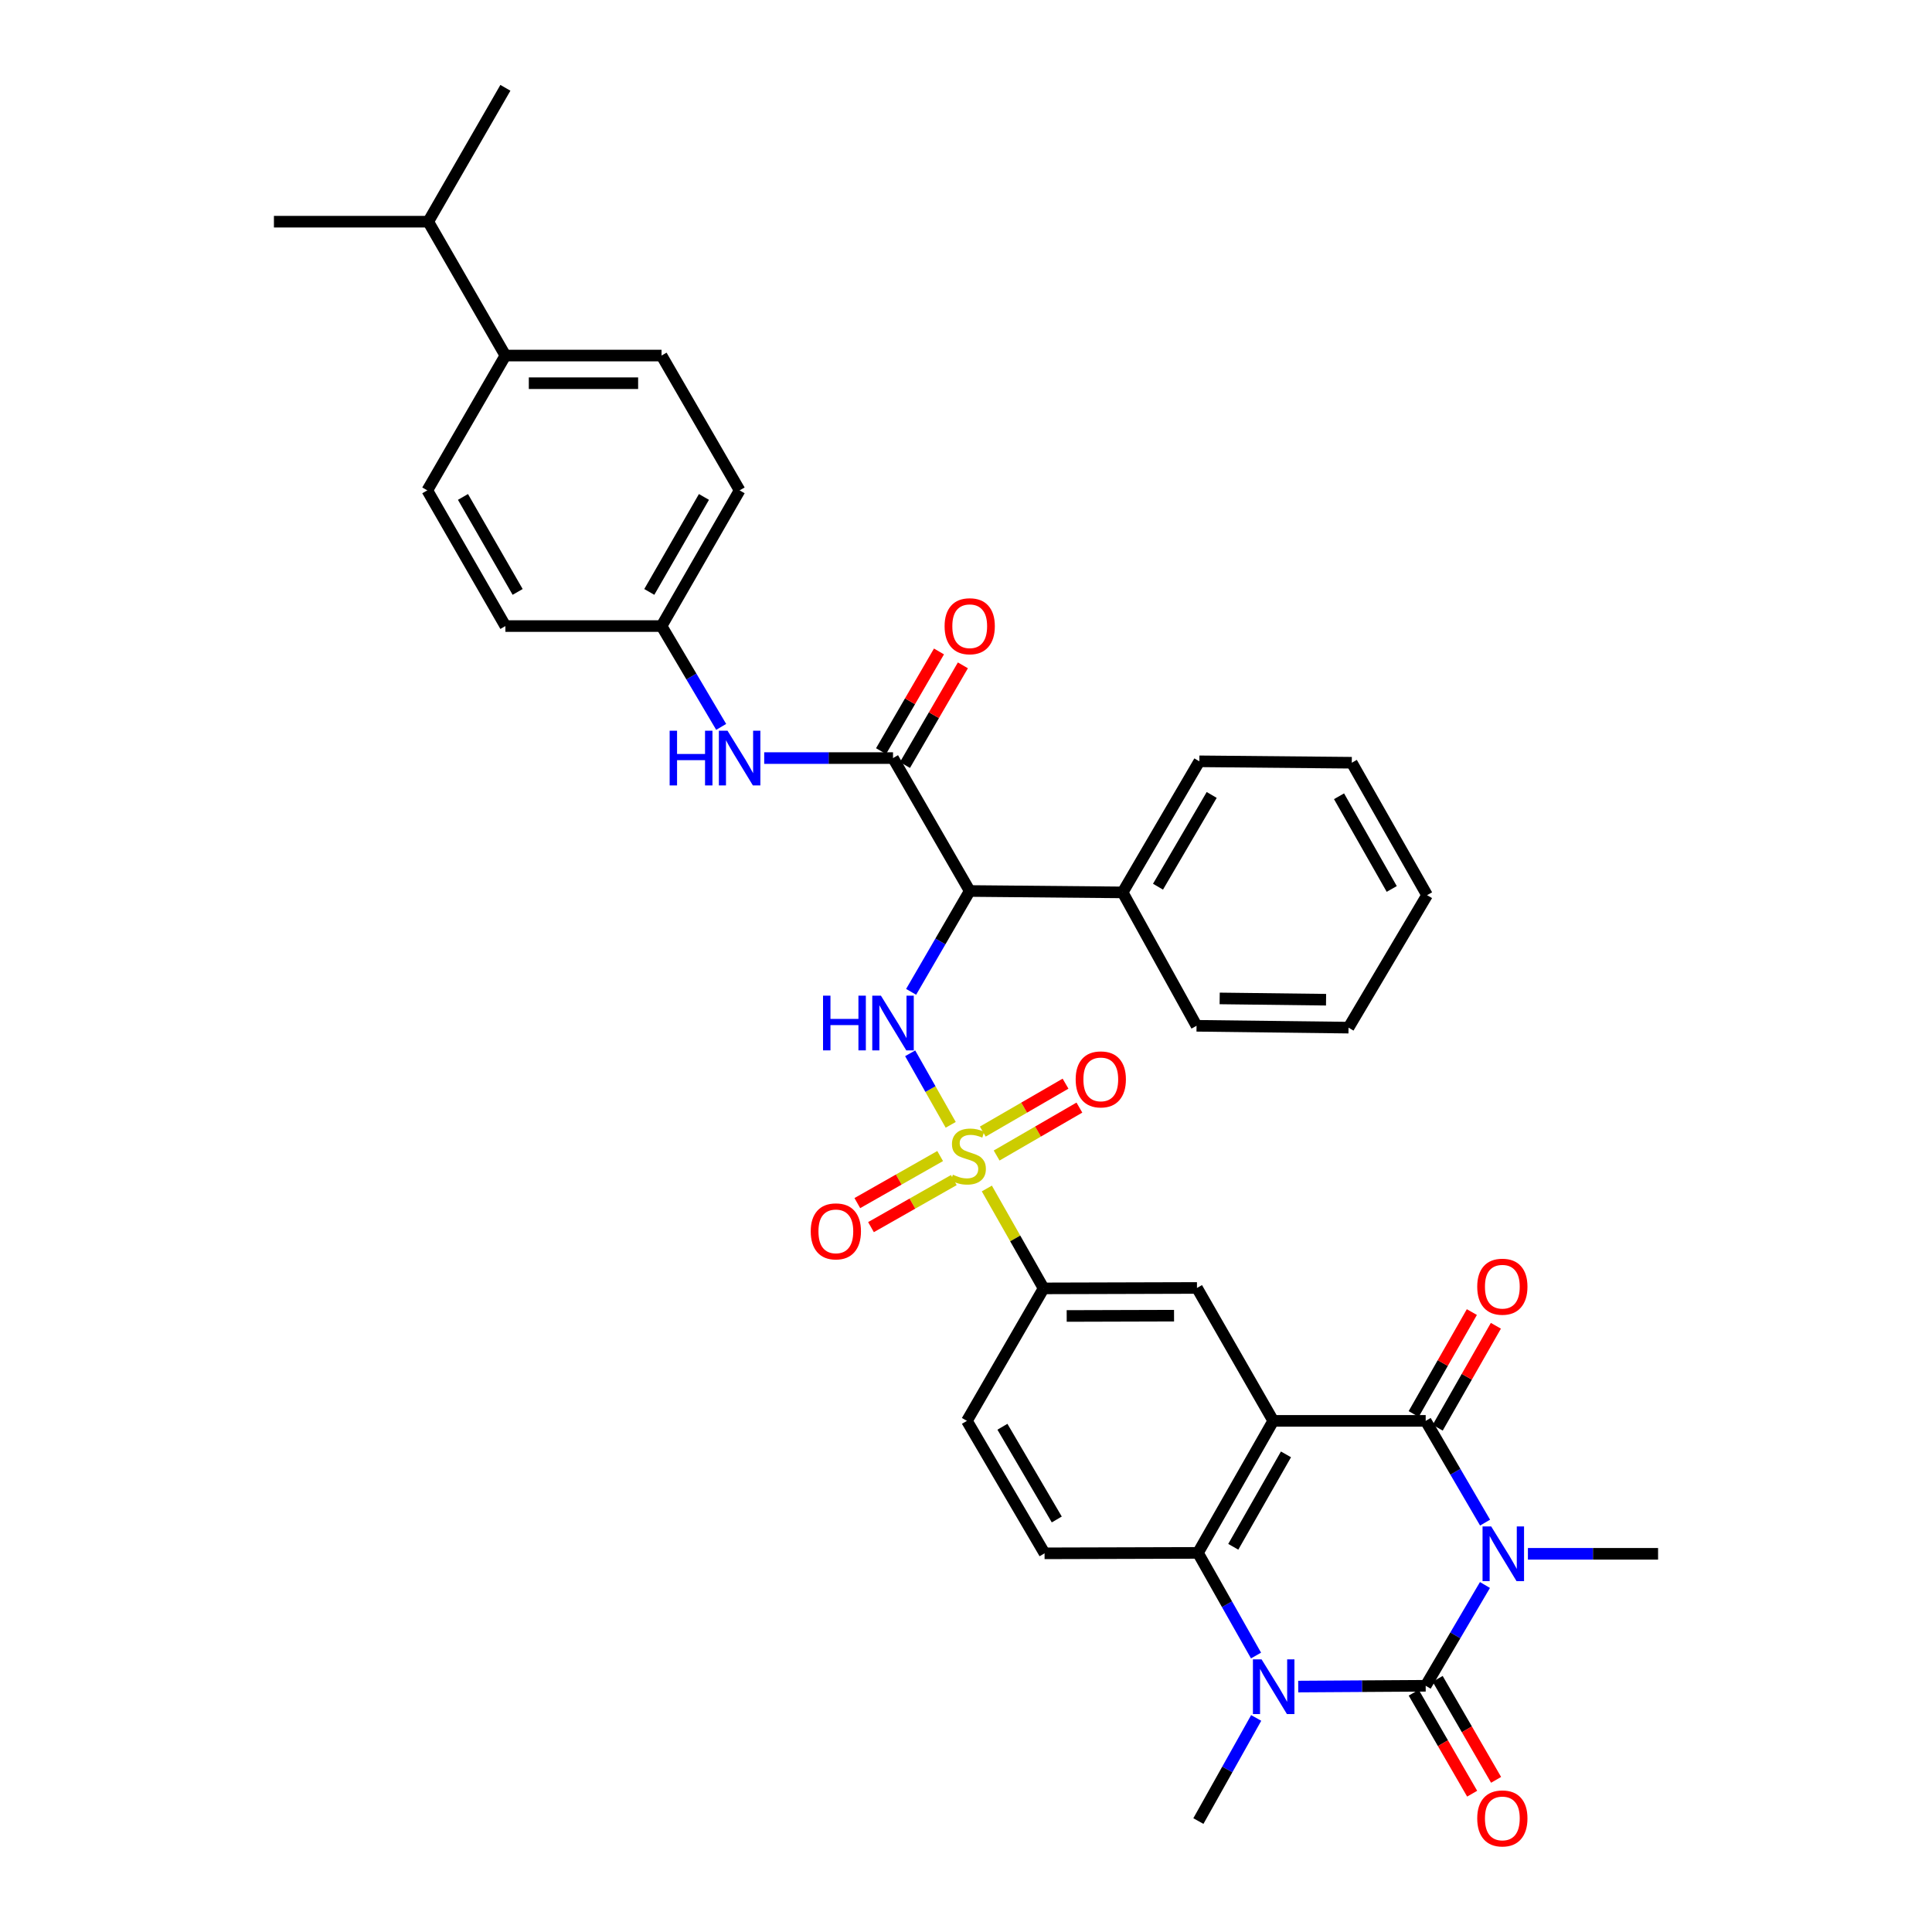 <?xml version='1.0' encoding='iso-8859-1'?>
<svg version='1.1' baseProfile='full'
              xmlns='http://www.w3.org/2000/svg'
                      xmlns:rdkit='http://www.rdkit.org/xml'
                      xmlns:xlink='http://www.w3.org/1999/xlink'
                  xml:space='preserve'
width='1000px' height='1000px' viewBox='0 0 1000 1000'>
<!-- END OF HEADER -->
<rect style='opacity:1.0;fill:#FFFFFF;stroke:none' width='1000' height='1000' x='0' y='0'> </rect>
<path class='bond-0' d='M 768.612,820.393 L 753.272,846.475' style='fill:none;fill-rule:evenodd;stroke:#0000FF;stroke-width:6px;stroke-linecap:butt;stroke-linejoin:miter;stroke-opacity:1' />
<path class='bond-0' d='M 753.272,846.475 L 737.933,872.556' style='fill:none;fill-rule:evenodd;stroke:#000000;stroke-width:6px;stroke-linecap:butt;stroke-linejoin:miter;stroke-opacity:1' />
<path class='bond-3' d='M 768.675,788.1 L 753.304,761.77' style='fill:none;fill-rule:evenodd;stroke:#0000FF;stroke-width:6px;stroke-linecap:butt;stroke-linejoin:miter;stroke-opacity:1' />
<path class='bond-3' d='M 753.304,761.77 L 737.933,735.44' style='fill:none;fill-rule:evenodd;stroke:#000000;stroke-width:6px;stroke-linecap:butt;stroke-linejoin:miter;stroke-opacity:1' />
<path class='bond-21' d='M 790.847,804.252 L 824.532,804.252' style='fill:none;fill-rule:evenodd;stroke:#0000FF;stroke-width:6px;stroke-linecap:butt;stroke-linejoin:miter;stroke-opacity:1' />
<path class='bond-21' d='M 824.532,804.252 L 858.216,804.252' style='fill:none;fill-rule:evenodd;stroke:#000000;stroke-width:6px;stroke-linecap:butt;stroke-linejoin:miter;stroke-opacity:1' />
<path class='bond-4' d='M 737.933,872.556 L 704.947,872.763' style='fill:none;fill-rule:evenodd;stroke:#000000;stroke-width:6px;stroke-linecap:butt;stroke-linejoin:miter;stroke-opacity:1' />
<path class='bond-4' d='M 704.947,872.763 L 671.96,872.969' style='fill:none;fill-rule:evenodd;stroke:#0000FF;stroke-width:6px;stroke-linecap:butt;stroke-linejoin:miter;stroke-opacity:1' />
<path class='bond-15' d='M 731.739,876.14 L 746.862,902.277' style='fill:none;fill-rule:evenodd;stroke:#000000;stroke-width:6px;stroke-linecap:butt;stroke-linejoin:miter;stroke-opacity:1' />
<path class='bond-15' d='M 746.862,902.277 L 761.985,928.413' style='fill:none;fill-rule:evenodd;stroke:#FF0000;stroke-width:6px;stroke-linecap:butt;stroke-linejoin:miter;stroke-opacity:1' />
<path class='bond-15' d='M 744.128,868.972 L 759.251,895.108' style='fill:none;fill-rule:evenodd;stroke:#000000;stroke-width:6px;stroke-linecap:butt;stroke-linejoin:miter;stroke-opacity:1' />
<path class='bond-15' d='M 759.251,895.108 L 774.374,921.245' style='fill:none;fill-rule:evenodd;stroke:#FF0000;stroke-width:6px;stroke-linecap:butt;stroke-linejoin:miter;stroke-opacity:1' />
<path class='bond-1' d='M 510.786,615.159 L 525.478,641.013' style='fill:none;fill-rule:evenodd;stroke:#CCCC00;stroke-width:6px;stroke-linecap:butt;stroke-linejoin:miter;stroke-opacity:1' />
<path class='bond-1' d='M 525.478,641.013 L 540.171,666.866' style='fill:none;fill-rule:evenodd;stroke:#000000;stroke-width:6px;stroke-linecap:butt;stroke-linejoin:miter;stroke-opacity:1' />
<path class='bond-6' d='M 492.087,582.211 L 481.596,563.698' style='fill:none;fill-rule:evenodd;stroke:#CCCC00;stroke-width:6px;stroke-linecap:butt;stroke-linejoin:miter;stroke-opacity:1' />
<path class='bond-6' d='M 481.596,563.698 L 471.105,545.186' style='fill:none;fill-rule:evenodd;stroke:#0000FF;stroke-width:6px;stroke-linecap:butt;stroke-linejoin:miter;stroke-opacity:1' />
<path class='bond-13' d='M 515.856,598.096 L 537.274,585.692' style='fill:none;fill-rule:evenodd;stroke:#CCCC00;stroke-width:6px;stroke-linecap:butt;stroke-linejoin:miter;stroke-opacity:1' />
<path class='bond-13' d='M 537.274,585.692 L 558.692,573.289' style='fill:none;fill-rule:evenodd;stroke:#FF0000;stroke-width:6px;stroke-linecap:butt;stroke-linejoin:miter;stroke-opacity:1' />
<path class='bond-13' d='M 508.683,585.71 L 530.101,573.307' style='fill:none;fill-rule:evenodd;stroke:#CCCC00;stroke-width:6px;stroke-linecap:butt;stroke-linejoin:miter;stroke-opacity:1' />
<path class='bond-13' d='M 530.101,573.307 L 551.519,560.903' style='fill:none;fill-rule:evenodd;stroke:#FF0000;stroke-width:6px;stroke-linecap:butt;stroke-linejoin:miter;stroke-opacity:1' />
<path class='bond-14' d='M 486.622,598.365 L 465.187,610.544' style='fill:none;fill-rule:evenodd;stroke:#CCCC00;stroke-width:6px;stroke-linecap:butt;stroke-linejoin:miter;stroke-opacity:1' />
<path class='bond-14' d='M 465.187,610.544 L 443.753,622.722' style='fill:none;fill-rule:evenodd;stroke:#FF0000;stroke-width:6px;stroke-linecap:butt;stroke-linejoin:miter;stroke-opacity:1' />
<path class='bond-14' d='M 493.692,610.809 L 472.258,622.988' style='fill:none;fill-rule:evenodd;stroke:#CCCC00;stroke-width:6px;stroke-linecap:butt;stroke-linejoin:miter;stroke-opacity:1' />
<path class='bond-14' d='M 472.258,622.988 L 450.824,635.166' style='fill:none;fill-rule:evenodd;stroke:#FF0000;stroke-width:6px;stroke-linecap:butt;stroke-linejoin:miter;stroke-opacity:1' />
<path class='bond-2' d='M 659.03,735.44 L 737.933,735.44' style='fill:none;fill-rule:evenodd;stroke:#000000;stroke-width:6px;stroke-linecap:butt;stroke-linejoin:miter;stroke-opacity:1' />
<path class='bond-5' d='M 659.03,735.44 L 620.06,803.775' style='fill:none;fill-rule:evenodd;stroke:#000000;stroke-width:6px;stroke-linecap:butt;stroke-linejoin:miter;stroke-opacity:1' />
<path class='bond-5' d='M 665.618,752.781 L 638.339,800.615' style='fill:none;fill-rule:evenodd;stroke:#000000;stroke-width:6px;stroke-linecap:butt;stroke-linejoin:miter;stroke-opacity:1' />
<path class='bond-9' d='M 659.03,735.44 L 619.551,666.643' style='fill:none;fill-rule:evenodd;stroke:#000000;stroke-width:6px;stroke-linecap:butt;stroke-linejoin:miter;stroke-opacity:1' />
<path class='bond-16' d='M 744.149,738.987 L 759.205,712.604' style='fill:none;fill-rule:evenodd;stroke:#000000;stroke-width:6px;stroke-linecap:butt;stroke-linejoin:miter;stroke-opacity:1' />
<path class='bond-16' d='M 759.205,712.604 L 774.262,686.22' style='fill:none;fill-rule:evenodd;stroke:#FF0000;stroke-width:6px;stroke-linecap:butt;stroke-linejoin:miter;stroke-opacity:1' />
<path class='bond-16' d='M 731.718,731.893 L 746.774,705.509' style='fill:none;fill-rule:evenodd;stroke:#000000;stroke-width:6px;stroke-linecap:butt;stroke-linejoin:miter;stroke-opacity:1' />
<path class='bond-16' d='M 746.774,705.509 L 761.831,679.126' style='fill:none;fill-rule:evenodd;stroke:#FF0000;stroke-width:6px;stroke-linecap:butt;stroke-linejoin:miter;stroke-opacity:1' />
<path class='bond-25' d='M 650.2,889.202 L 635.241,915.889' style='fill:none;fill-rule:evenodd;stroke:#0000FF;stroke-width:6px;stroke-linecap:butt;stroke-linejoin:miter;stroke-opacity:1' />
<path class='bond-25' d='M 635.241,915.889 L 620.283,942.577' style='fill:none;fill-rule:evenodd;stroke:#000000;stroke-width:6px;stroke-linecap:butt;stroke-linejoin:miter;stroke-opacity:1' />
<path class='bond-36' d='M 650.116,856.899 L 635.088,830.337' style='fill:none;fill-rule:evenodd;stroke:#0000FF;stroke-width:6px;stroke-linecap:butt;stroke-linejoin:miter;stroke-opacity:1' />
<path class='bond-36' d='M 635.088,830.337 L 620.06,803.775' style='fill:none;fill-rule:evenodd;stroke:#000000;stroke-width:6px;stroke-linecap:butt;stroke-linejoin:miter;stroke-opacity:1' />
<path class='bond-12' d='M 620.06,803.775 L 540.664,803.998' style='fill:none;fill-rule:evenodd;stroke:#000000;stroke-width:6px;stroke-linecap:butt;stroke-linejoin:miter;stroke-opacity:1' />
<path class='bond-7' d='M 471.597,513.376 L 486.761,487.276' style='fill:none;fill-rule:evenodd;stroke:#0000FF;stroke-width:6px;stroke-linecap:butt;stroke-linejoin:miter;stroke-opacity:1' />
<path class='bond-7' d='M 486.761,487.276 L 501.924,461.176' style='fill:none;fill-rule:evenodd;stroke:#000000;stroke-width:6px;stroke-linecap:butt;stroke-linejoin:miter;stroke-opacity:1' />
<path class='bond-8' d='M 501.924,461.176 L 462.222,392.379' style='fill:none;fill-rule:evenodd;stroke:#000000;stroke-width:6px;stroke-linecap:butt;stroke-linejoin:miter;stroke-opacity:1' />
<path class='bond-18' d='M 501.924,461.176 L 581.074,461.9' style='fill:none;fill-rule:evenodd;stroke:#000000;stroke-width:6px;stroke-linecap:butt;stroke-linejoin:miter;stroke-opacity:1' />
<path class='bond-11' d='M 462.222,392.379 L 428.887,392.379' style='fill:none;fill-rule:evenodd;stroke:#000000;stroke-width:6px;stroke-linecap:butt;stroke-linejoin:miter;stroke-opacity:1' />
<path class='bond-11' d='M 428.887,392.379 L 395.551,392.379' style='fill:none;fill-rule:evenodd;stroke:#0000FF;stroke-width:6px;stroke-linecap:butt;stroke-linejoin:miter;stroke-opacity:1' />
<path class='bond-17' d='M 468.41,395.975 L 483.399,370.179' style='fill:none;fill-rule:evenodd;stroke:#000000;stroke-width:6px;stroke-linecap:butt;stroke-linejoin:miter;stroke-opacity:1' />
<path class='bond-17' d='M 483.399,370.179 L 498.388,344.383' style='fill:none;fill-rule:evenodd;stroke:#FF0000;stroke-width:6px;stroke-linecap:butt;stroke-linejoin:miter;stroke-opacity:1' />
<path class='bond-17' d='M 456.035,388.784 L 471.023,362.988' style='fill:none;fill-rule:evenodd;stroke:#000000;stroke-width:6px;stroke-linecap:butt;stroke-linejoin:miter;stroke-opacity:1' />
<path class='bond-17' d='M 471.023,362.988 L 486.012,337.192' style='fill:none;fill-rule:evenodd;stroke:#FF0000;stroke-width:6px;stroke-linecap:butt;stroke-linejoin:miter;stroke-opacity:1' />
<path class='bond-10' d='M 619.551,666.643 L 540.171,666.866' style='fill:none;fill-rule:evenodd;stroke:#000000;stroke-width:6px;stroke-linecap:butt;stroke-linejoin:miter;stroke-opacity:1' />
<path class='bond-10' d='M 607.684,680.989 L 552.118,681.145' style='fill:none;fill-rule:evenodd;stroke:#000000;stroke-width:6px;stroke-linecap:butt;stroke-linejoin:miter;stroke-opacity:1' />
<path class='bond-19' d='M 540.171,666.866 L 500.477,735.44' style='fill:none;fill-rule:evenodd;stroke:#000000;stroke-width:6px;stroke-linecap:butt;stroke-linejoin:miter;stroke-opacity:1' />
<path class='bond-22' d='M 373.278,376.235 L 357.848,350.143' style='fill:none;fill-rule:evenodd;stroke:#0000FF;stroke-width:6px;stroke-linecap:butt;stroke-linejoin:miter;stroke-opacity:1' />
<path class='bond-22' d='M 357.848,350.143 L 342.417,324.052' style='fill:none;fill-rule:evenodd;stroke:#000000;stroke-width:6px;stroke-linecap:butt;stroke-linejoin:miter;stroke-opacity:1' />
<path class='bond-37' d='M 540.664,803.998 L 500.477,735.44' style='fill:none;fill-rule:evenodd;stroke:#000000;stroke-width:6px;stroke-linecap:butt;stroke-linejoin:miter;stroke-opacity:1' />
<path class='bond-37' d='M 546.984,786.476 L 518.853,738.486' style='fill:none;fill-rule:evenodd;stroke:#000000;stroke-width:6px;stroke-linecap:butt;stroke-linejoin:miter;stroke-opacity:1' />
<path class='bond-29' d='M 581.074,461.9 L 620.776,394.057' style='fill:none;fill-rule:evenodd;stroke:#000000;stroke-width:6px;stroke-linecap:butt;stroke-linejoin:miter;stroke-opacity:1' />
<path class='bond-29' d='M 599.382,458.952 L 627.173,411.463' style='fill:none;fill-rule:evenodd;stroke:#000000;stroke-width:6px;stroke-linecap:butt;stroke-linejoin:miter;stroke-opacity:1' />
<path class='bond-30' d='M 581.074,461.9 L 619.328,530.951' style='fill:none;fill-rule:evenodd;stroke:#000000;stroke-width:6px;stroke-linecap:butt;stroke-linejoin:miter;stroke-opacity:1' />
<path class='bond-20' d='M 261.59,184.034 L 342.417,184.034' style='fill:none;fill-rule:evenodd;stroke:#000000;stroke-width:6px;stroke-linecap:butt;stroke-linejoin:miter;stroke-opacity:1' />
<path class='bond-20' d='M 273.714,198.346 L 330.293,198.346' style='fill:none;fill-rule:evenodd;stroke:#000000;stroke-width:6px;stroke-linecap:butt;stroke-linejoin:miter;stroke-opacity:1' />
<path class='bond-26' d='M 261.59,184.034 L 221.657,114.744' style='fill:none;fill-rule:evenodd;stroke:#000000;stroke-width:6px;stroke-linecap:butt;stroke-linejoin:miter;stroke-opacity:1' />
<path class='bond-39' d='M 261.59,184.034 L 221.164,253.816' style='fill:none;fill-rule:evenodd;stroke:#000000;stroke-width:6px;stroke-linecap:butt;stroke-linejoin:miter;stroke-opacity:1' />
<path class='bond-27' d='M 342.417,324.052 L 261.59,324.052' style='fill:none;fill-rule:evenodd;stroke:#000000;stroke-width:6px;stroke-linecap:butt;stroke-linejoin:miter;stroke-opacity:1' />
<path class='bond-28' d='M 342.417,324.052 L 382.826,253.816' style='fill:none;fill-rule:evenodd;stroke:#000000;stroke-width:6px;stroke-linecap:butt;stroke-linejoin:miter;stroke-opacity:1' />
<path class='bond-28' d='M 336.072,306.379 L 364.359,257.214' style='fill:none;fill-rule:evenodd;stroke:#000000;stroke-width:6px;stroke-linecap:butt;stroke-linejoin:miter;stroke-opacity:1' />
<path class='bond-23' d='M 342.417,184.034 L 382.826,253.816' style='fill:none;fill-rule:evenodd;stroke:#000000;stroke-width:6px;stroke-linecap:butt;stroke-linejoin:miter;stroke-opacity:1' />
<path class='bond-24' d='M 221.164,253.816 L 261.59,324.052' style='fill:none;fill-rule:evenodd;stroke:#000000;stroke-width:6px;stroke-linecap:butt;stroke-linejoin:miter;stroke-opacity:1' />
<path class='bond-24' d='M 239.633,257.212 L 267.93,306.377' style='fill:none;fill-rule:evenodd;stroke:#000000;stroke-width:6px;stroke-linecap:butt;stroke-linejoin:miter;stroke-opacity:1' />
<path class='bond-31' d='M 221.657,114.744 L 141.784,114.744' style='fill:none;fill-rule:evenodd;stroke:#000000;stroke-width:6px;stroke-linecap:butt;stroke-linejoin:miter;stroke-opacity:1' />
<path class='bond-32' d='M 221.657,114.744 L 261.59,45.455' style='fill:none;fill-rule:evenodd;stroke:#000000;stroke-width:6px;stroke-linecap:butt;stroke-linejoin:miter;stroke-opacity:1' />
<path class='bond-34' d='M 620.776,394.057 L 699.679,394.789' style='fill:none;fill-rule:evenodd;stroke:#000000;stroke-width:6px;stroke-linecap:butt;stroke-linejoin:miter;stroke-opacity:1' />
<path class='bond-33' d='M 619.328,530.951 L 697.993,531.905' style='fill:none;fill-rule:evenodd;stroke:#000000;stroke-width:6px;stroke-linecap:butt;stroke-linejoin:miter;stroke-opacity:1' />
<path class='bond-33' d='M 631.302,516.782 L 686.367,517.45' style='fill:none;fill-rule:evenodd;stroke:#000000;stroke-width:6px;stroke-linecap:butt;stroke-linejoin:miter;stroke-opacity:1' />
<path class='bond-35' d='M 697.993,531.905 L 738.649,463.331' style='fill:none;fill-rule:evenodd;stroke:#000000;stroke-width:6px;stroke-linecap:butt;stroke-linejoin:miter;stroke-opacity:1' />
<path class='bond-38' d='M 699.679,394.789 L 738.649,463.331' style='fill:none;fill-rule:evenodd;stroke:#000000;stroke-width:6px;stroke-linecap:butt;stroke-linejoin:miter;stroke-opacity:1' />
<path class='bond-38' d='M 693.082,412.144 L 720.361,460.124' style='fill:none;fill-rule:evenodd;stroke:#000000;stroke-width:6px;stroke-linecap:butt;stroke-linejoin:miter;stroke-opacity:1' />
<path  class='atom-0' d='M 771.844 790.092
L 781.124 805.092
Q 782.044 806.572, 783.524 809.252
Q 785.004 811.932, 785.084 812.092
L 785.084 790.092
L 788.844 790.092
L 788.844 818.412
L 784.964 818.412
L 775.004 802.012
Q 773.844 800.092, 772.604 797.892
Q 771.404 795.692, 771.044 795.012
L 771.044 818.412
L 767.364 818.412
L 767.364 790.092
L 771.844 790.092
' fill='#0000FF'/>
<path  class='atom-2' d='M 493.209 608.028
Q 493.529 608.148, 494.849 608.708
Q 496.169 609.268, 497.609 609.628
Q 499.089 609.948, 500.529 609.948
Q 503.209 609.948, 504.769 608.668
Q 506.329 607.348, 506.329 605.068
Q 506.329 603.508, 505.529 602.548
Q 504.769 601.588, 503.569 601.068
Q 502.369 600.548, 500.369 599.948
Q 497.849 599.188, 496.329 598.468
Q 494.849 597.748, 493.769 596.228
Q 492.729 594.708, 492.729 592.148
Q 492.729 588.588, 495.129 586.388
Q 497.569 584.188, 502.369 584.188
Q 505.649 584.188, 509.369 585.748
L 508.449 588.828
Q 505.049 587.428, 502.489 587.428
Q 499.729 587.428, 498.209 588.588
Q 496.689 589.708, 496.729 591.668
Q 496.729 593.188, 497.489 594.108
Q 498.289 595.028, 499.409 595.548
Q 500.569 596.068, 502.489 596.668
Q 505.049 597.468, 506.569 598.268
Q 508.089 599.068, 509.169 600.708
Q 510.289 602.308, 510.289 605.068
Q 510.289 608.988, 507.649 611.108
Q 505.049 613.188, 500.689 613.188
Q 498.169 613.188, 496.249 612.628
Q 494.369 612.108, 492.129 611.188
L 493.209 608.028
' fill='#CCCC00'/>
<path  class='atom-5' d='M 652.993 858.889
L 662.273 873.889
Q 663.193 875.369, 664.673 878.049
Q 666.153 880.729, 666.233 880.889
L 666.233 858.889
L 669.993 858.889
L 669.993 887.209
L 666.113 887.209
L 656.153 870.809
Q 654.993 868.889, 653.753 866.689
Q 652.553 864.489, 652.193 863.809
L 652.193 887.209
L 648.513 887.209
L 648.513 858.889
L 652.993 858.889
' fill='#0000FF'/>
<path  class='atom-7' d='M 426.002 515.351
L 429.842 515.351
L 429.842 527.391
L 444.322 527.391
L 444.322 515.351
L 448.162 515.351
L 448.162 543.671
L 444.322 543.671
L 444.322 530.591
L 429.842 530.591
L 429.842 543.671
L 426.002 543.671
L 426.002 515.351
' fill='#0000FF'/>
<path  class='atom-7' d='M 455.962 515.351
L 465.242 530.351
Q 466.162 531.831, 467.642 534.511
Q 469.122 537.191, 469.202 537.351
L 469.202 515.351
L 472.962 515.351
L 472.962 543.671
L 469.082 543.671
L 459.122 527.271
Q 457.962 525.351, 456.722 523.151
Q 455.522 520.951, 455.162 520.271
L 455.162 543.671
L 451.482 543.671
L 451.482 515.351
L 455.962 515.351
' fill='#0000FF'/>
<path  class='atom-12' d='M 346.606 378.219
L 350.446 378.219
L 350.446 390.259
L 364.926 390.259
L 364.926 378.219
L 368.766 378.219
L 368.766 406.539
L 364.926 406.539
L 364.926 393.459
L 350.446 393.459
L 350.446 406.539
L 346.606 406.539
L 346.606 378.219
' fill='#0000FF'/>
<path  class='atom-12' d='M 376.566 378.219
L 385.846 393.219
Q 386.766 394.699, 388.246 397.379
Q 389.726 400.059, 389.806 400.219
L 389.806 378.219
L 393.566 378.219
L 393.566 406.539
L 389.686 406.539
L 379.726 390.139
Q 378.566 388.219, 377.326 386.019
Q 376.126 383.819, 375.766 383.139
L 375.766 406.539
L 372.086 406.539
L 372.086 378.219
L 376.566 378.219
' fill='#0000FF'/>
<path  class='atom-14' d='M 556.767 558.686
Q 556.767 551.886, 560.127 548.086
Q 563.487 544.286, 569.767 544.286
Q 576.047 544.286, 579.407 548.086
Q 582.767 551.886, 582.767 558.686
Q 582.767 565.566, 579.367 569.486
Q 575.967 573.366, 569.767 573.366
Q 563.527 573.366, 560.127 569.486
Q 556.767 565.606, 556.767 558.686
M 569.767 570.166
Q 574.087 570.166, 576.407 567.286
Q 578.767 564.366, 578.767 558.686
Q 578.767 553.126, 576.407 550.326
Q 574.087 547.486, 569.767 547.486
Q 565.447 547.486, 563.087 550.286
Q 560.767 553.086, 560.767 558.686
Q 560.767 564.406, 563.087 567.286
Q 565.447 570.166, 569.767 570.166
' fill='#FF0000'/>
<path  class='atom-15' d='M 419.635 637.35
Q 419.635 630.55, 422.995 626.75
Q 426.355 622.95, 432.635 622.95
Q 438.915 622.95, 442.275 626.75
Q 445.635 630.55, 445.635 637.35
Q 445.635 644.23, 442.235 648.15
Q 438.835 652.03, 432.635 652.03
Q 426.395 652.03, 422.995 648.15
Q 419.635 644.27, 419.635 637.35
M 432.635 648.83
Q 436.955 648.83, 439.275 645.95
Q 441.635 643.03, 441.635 637.35
Q 441.635 631.79, 439.275 628.99
Q 436.955 626.15, 432.635 626.15
Q 428.315 626.15, 425.955 628.95
Q 423.635 631.75, 423.635 637.35
Q 423.635 643.07, 425.955 645.95
Q 428.315 648.83, 432.635 648.83
' fill='#FF0000'/>
<path  class='atom-16' d='M 764.611 941.21
Q 764.611 934.41, 767.971 930.61
Q 771.331 926.81, 777.611 926.81
Q 783.891 926.81, 787.251 930.61
Q 790.611 934.41, 790.611 941.21
Q 790.611 948.09, 787.211 952.01
Q 783.811 955.89, 777.611 955.89
Q 771.371 955.89, 767.971 952.01
Q 764.611 948.13, 764.611 941.21
M 777.611 952.69
Q 781.931 952.69, 784.251 949.81
Q 786.611 946.89, 786.611 941.21
Q 786.611 935.65, 784.251 932.85
Q 781.931 930.01, 777.611 930.01
Q 773.291 930.01, 770.931 932.81
Q 768.611 935.61, 768.611 941.21
Q 768.611 946.93, 770.931 949.81
Q 773.291 952.69, 777.611 952.69
' fill='#FF0000'/>
<path  class='atom-17' d='M 764.611 665.992
Q 764.611 659.192, 767.971 655.392
Q 771.331 651.592, 777.611 651.592
Q 783.891 651.592, 787.251 655.392
Q 790.611 659.192, 790.611 665.992
Q 790.611 672.872, 787.211 676.792
Q 783.811 680.672, 777.611 680.672
Q 771.371 680.672, 767.971 676.792
Q 764.611 672.912, 764.611 665.992
M 777.611 677.472
Q 781.931 677.472, 784.251 674.592
Q 786.611 671.672, 786.611 665.992
Q 786.611 660.432, 784.251 657.632
Q 781.931 654.792, 777.611 654.792
Q 773.291 654.792, 770.931 657.592
Q 768.611 660.392, 768.611 665.992
Q 768.611 671.712, 770.931 674.592
Q 773.291 677.472, 777.611 677.472
' fill='#FF0000'/>
<path  class='atom-18' d='M 488.924 324.132
Q 488.924 317.332, 492.284 313.532
Q 495.644 309.732, 501.924 309.732
Q 508.204 309.732, 511.564 313.532
Q 514.924 317.332, 514.924 324.132
Q 514.924 331.012, 511.524 334.932
Q 508.124 338.812, 501.924 338.812
Q 495.684 338.812, 492.284 334.932
Q 488.924 331.052, 488.924 324.132
M 501.924 335.612
Q 506.244 335.612, 508.564 332.732
Q 510.924 329.812, 510.924 324.132
Q 510.924 318.572, 508.564 315.772
Q 506.244 312.932, 501.924 312.932
Q 497.604 312.932, 495.244 315.732
Q 492.924 318.532, 492.924 324.132
Q 492.924 329.852, 495.244 332.732
Q 497.604 335.612, 501.924 335.612
' fill='#FF0000'/>
</svg>
